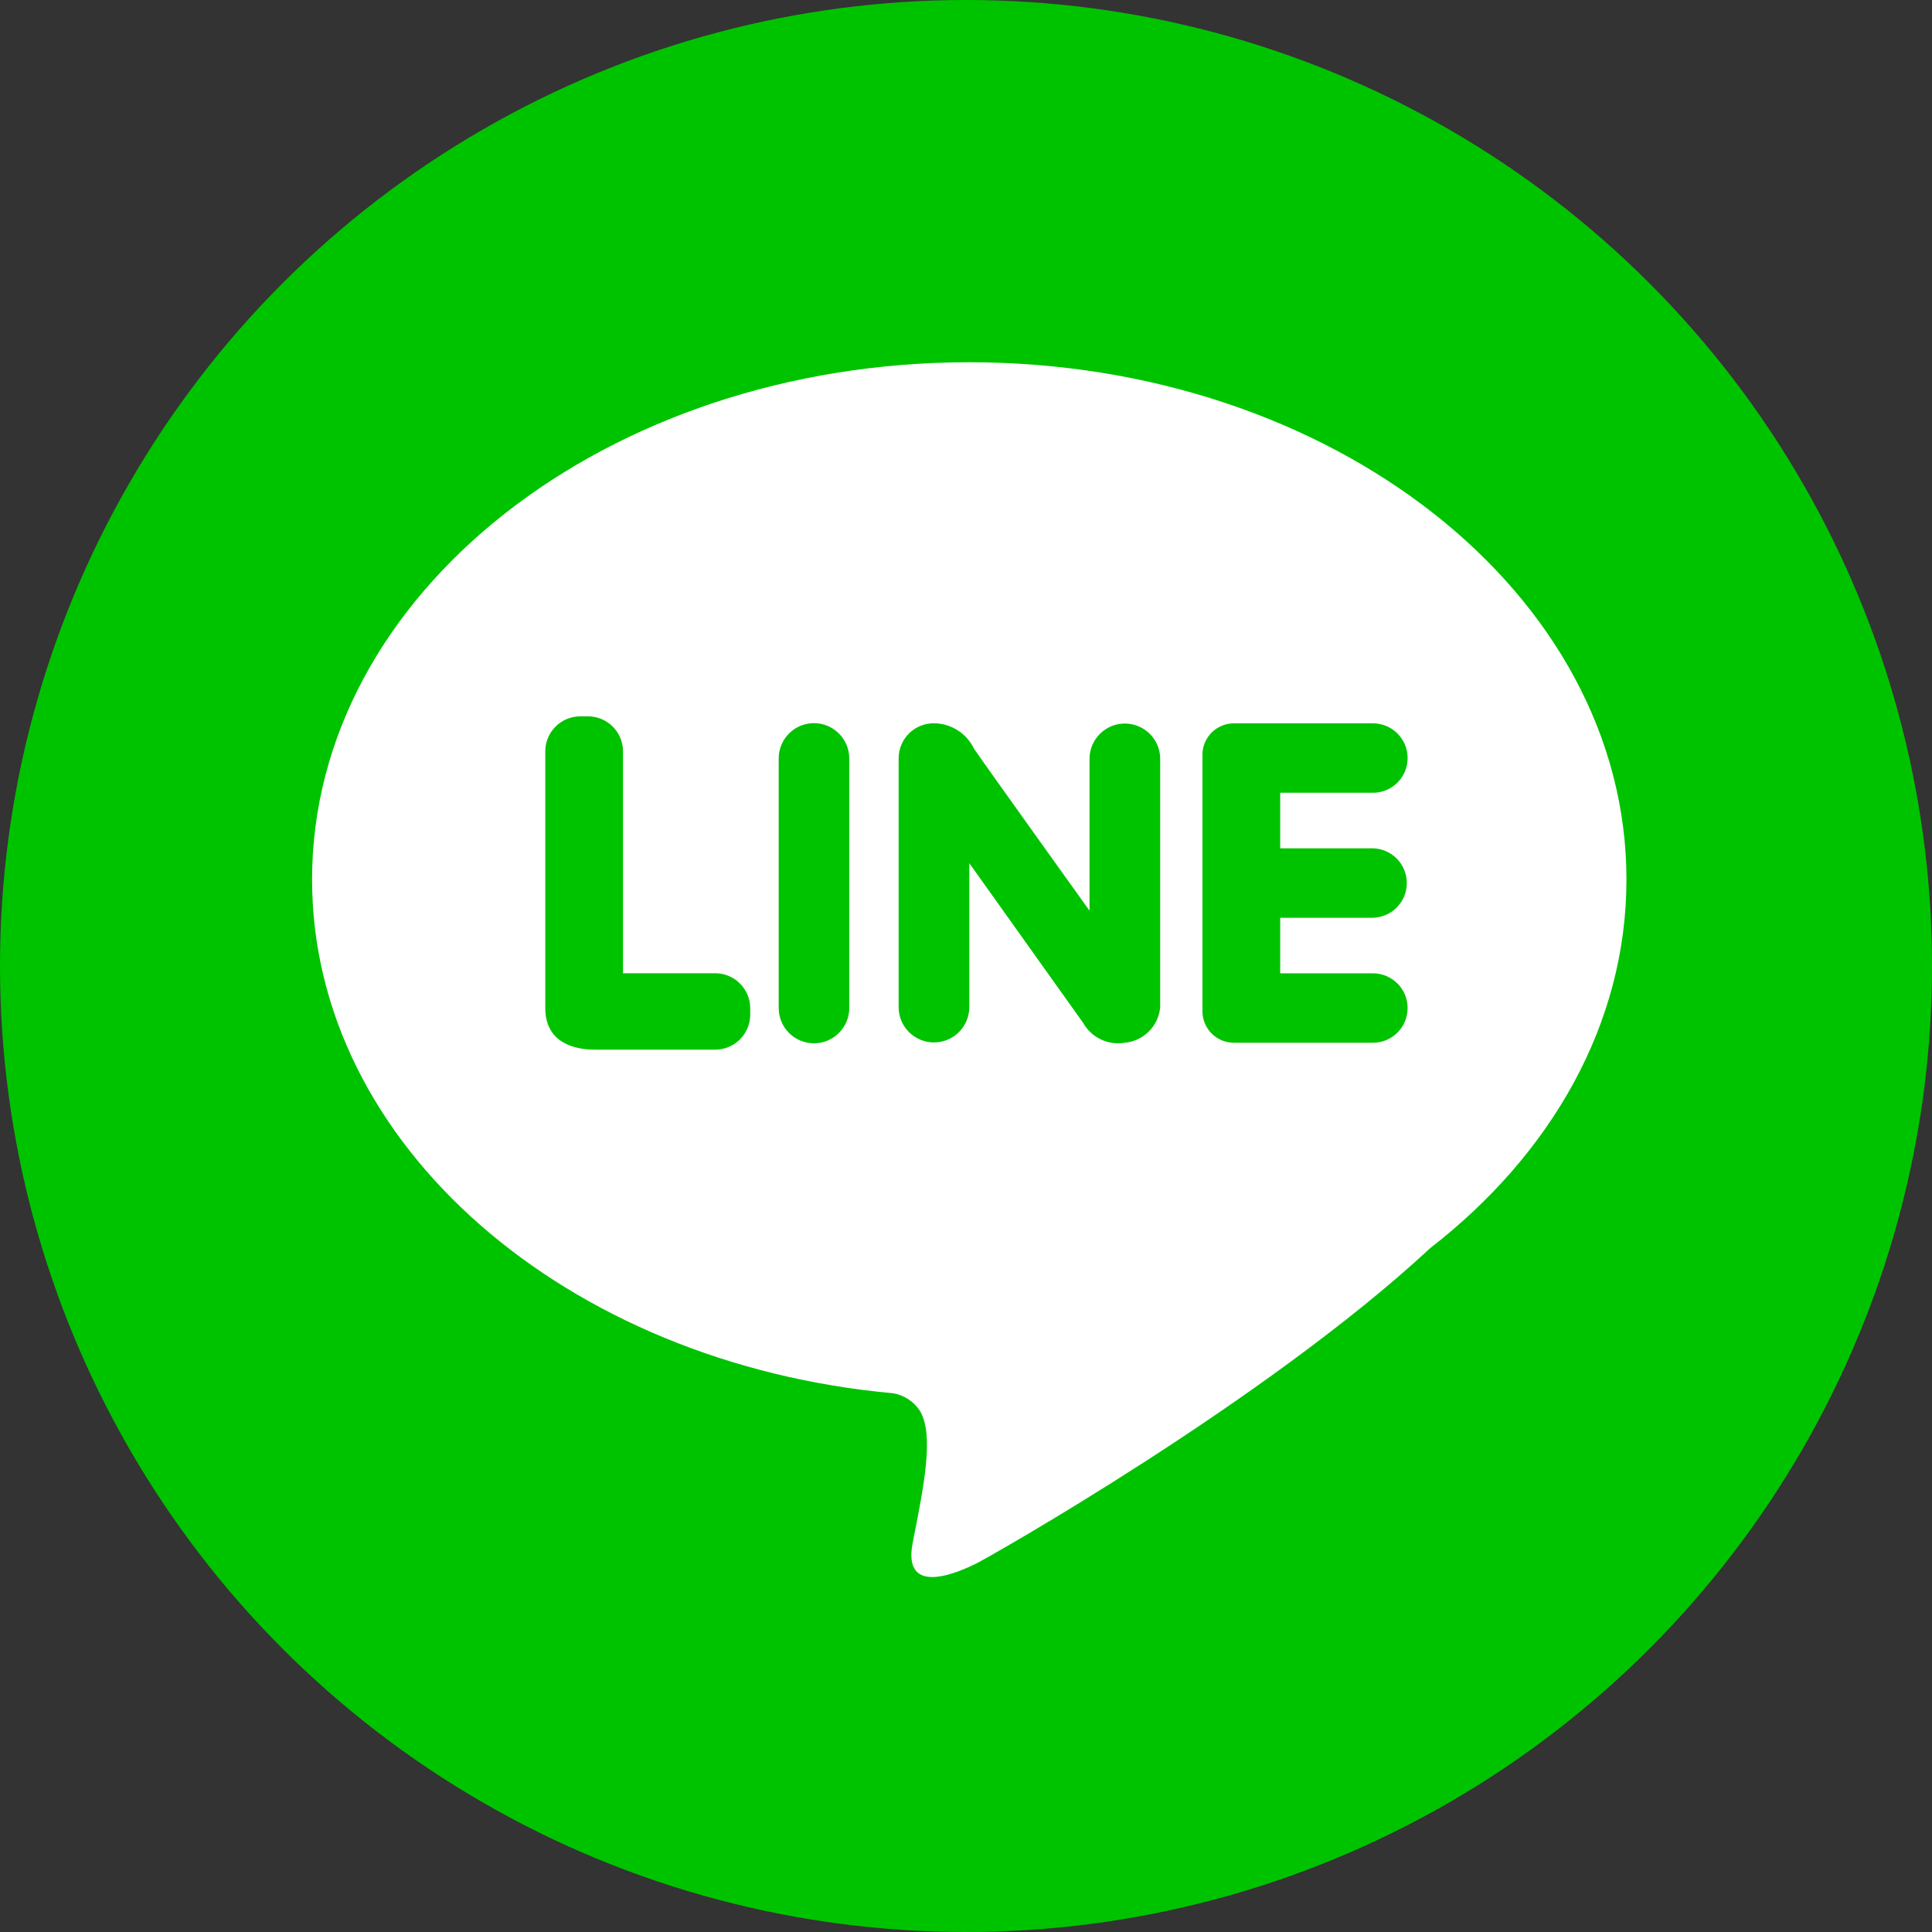 <svg width="60" height="60" viewBox="0 0 60 60" fill="none" xmlns="http://www.w3.org/2000/svg">
<rect x="0" y="0" width="60" height="60" fill="#333333" stroke="none"/>
<circle cx="30" cy="30" r="30" fill="#00C300"/>
<path d="M30.102 11.25C18.83 11.25 9.692 18.443 9.692 27.315C9.692 35.556 17.58 42.344 27.736 43.269C27.904 43.297 28.065 43.36 28.207 43.453C28.35 43.546 28.472 43.668 28.566 43.81C29.017 44.553 28.696 46.134 28.346 47.907C27.996 49.68 29.9 48.76 30.321 48.555C30.656 48.392 39.285 43.528 44.422 38.757C48.179 35.843 50.511 31.793 50.511 27.316C50.512 18.443 41.374 11.25 30.102 11.25ZM23.299 31.519C23.296 31.808 23.179 32.083 22.974 32.286C22.768 32.488 22.49 32.6 22.202 32.598H18.47C17.812 32.598 16.934 32.37 16.934 31.303V23.325C16.935 23.182 16.965 23.041 17.02 22.91C17.076 22.778 17.157 22.659 17.259 22.559C17.361 22.458 17.482 22.379 17.614 22.326C17.747 22.272 17.889 22.245 18.031 22.247H18.251C18.394 22.245 18.535 22.272 18.668 22.326C18.8 22.379 18.921 22.458 19.023 22.559C19.125 22.659 19.206 22.778 19.262 22.91C19.317 23.041 19.347 23.182 19.348 23.325V30.225H22.201C22.49 30.222 22.767 30.335 22.973 30.537C23.179 30.739 23.296 31.015 23.299 31.303V31.519H23.299ZM26.375 31.305C26.375 31.595 26.259 31.874 26.053 32.08C25.848 32.285 25.569 32.401 25.279 32.401C24.988 32.401 24.709 32.285 24.504 32.08C24.298 31.874 24.183 31.595 24.183 31.305V23.554C24.183 23.263 24.298 22.985 24.504 22.779C24.709 22.573 24.988 22.458 25.279 22.458C25.569 22.458 25.848 22.573 26.053 22.779C26.259 22.985 26.375 23.263 26.375 23.554V31.305ZM36.028 31.305C35.998 31.584 35.872 31.844 35.672 32.04C35.472 32.237 35.21 32.358 34.931 32.383C34.678 32.426 34.417 32.39 34.186 32.279C33.954 32.169 33.763 31.989 33.637 31.765L30.102 26.806V31.303C30.095 31.59 29.977 31.862 29.772 32.062C29.567 32.262 29.292 32.374 29.005 32.374C28.719 32.374 28.444 32.262 28.239 32.062C28.034 31.862 27.915 31.59 27.908 31.303V23.54C27.91 23.398 27.939 23.256 27.995 23.125C28.05 22.994 28.131 22.874 28.233 22.774C28.335 22.674 28.456 22.595 28.588 22.541C28.721 22.488 28.862 22.461 29.005 22.462C29.265 22.464 29.52 22.539 29.74 22.679C29.96 22.818 30.136 23.017 30.249 23.252C30.589 23.754 33.836 28.282 33.836 28.282V23.54C33.843 23.254 33.962 22.982 34.167 22.782C34.372 22.582 34.647 22.47 34.933 22.47C35.22 22.47 35.495 22.582 35.7 22.782C35.905 22.982 36.024 23.254 36.031 23.54V31.303L36.028 31.305ZM42.611 26.345C42.753 26.345 42.893 26.373 43.024 26.427C43.155 26.482 43.274 26.561 43.374 26.661C43.474 26.761 43.554 26.88 43.608 27.011C43.662 27.142 43.69 27.282 43.69 27.424C43.69 27.565 43.662 27.706 43.608 27.837C43.554 27.967 43.474 28.086 43.374 28.186C43.274 28.287 43.155 28.366 43.024 28.42C42.893 28.474 42.753 28.502 42.611 28.502H39.758V30.227H42.611C42.755 30.224 42.898 30.249 43.032 30.302C43.166 30.355 43.287 30.434 43.39 30.534C43.493 30.634 43.575 30.755 43.631 30.887C43.686 31.02 43.715 31.162 43.715 31.306C43.715 31.449 43.686 31.592 43.631 31.724C43.575 31.857 43.493 31.977 43.39 32.077C43.287 32.178 43.166 32.257 43.032 32.309C42.898 32.362 42.755 32.387 42.611 32.384H38.332C38.203 32.385 38.076 32.361 37.956 32.313C37.837 32.266 37.728 32.194 37.636 32.104C37.544 32.014 37.471 31.907 37.421 31.788C37.37 31.67 37.344 31.543 37.343 31.414V23.434C37.344 23.305 37.37 23.178 37.42 23.059C37.471 22.941 37.544 22.834 37.636 22.743C37.728 22.653 37.837 22.582 37.956 22.534C38.076 22.486 38.203 22.462 38.332 22.464H42.611C42.755 22.46 42.898 22.486 43.032 22.538C43.166 22.591 43.288 22.67 43.39 22.77C43.493 22.871 43.575 22.991 43.631 23.123C43.687 23.256 43.715 23.398 43.715 23.542C43.715 23.686 43.687 23.828 43.631 23.96C43.575 24.093 43.493 24.213 43.39 24.314C43.288 24.414 43.166 24.493 43.032 24.546C42.898 24.598 42.755 24.624 42.611 24.62H39.758V26.346H42.611L42.611 26.345Z" fill="white"/>
</svg>
